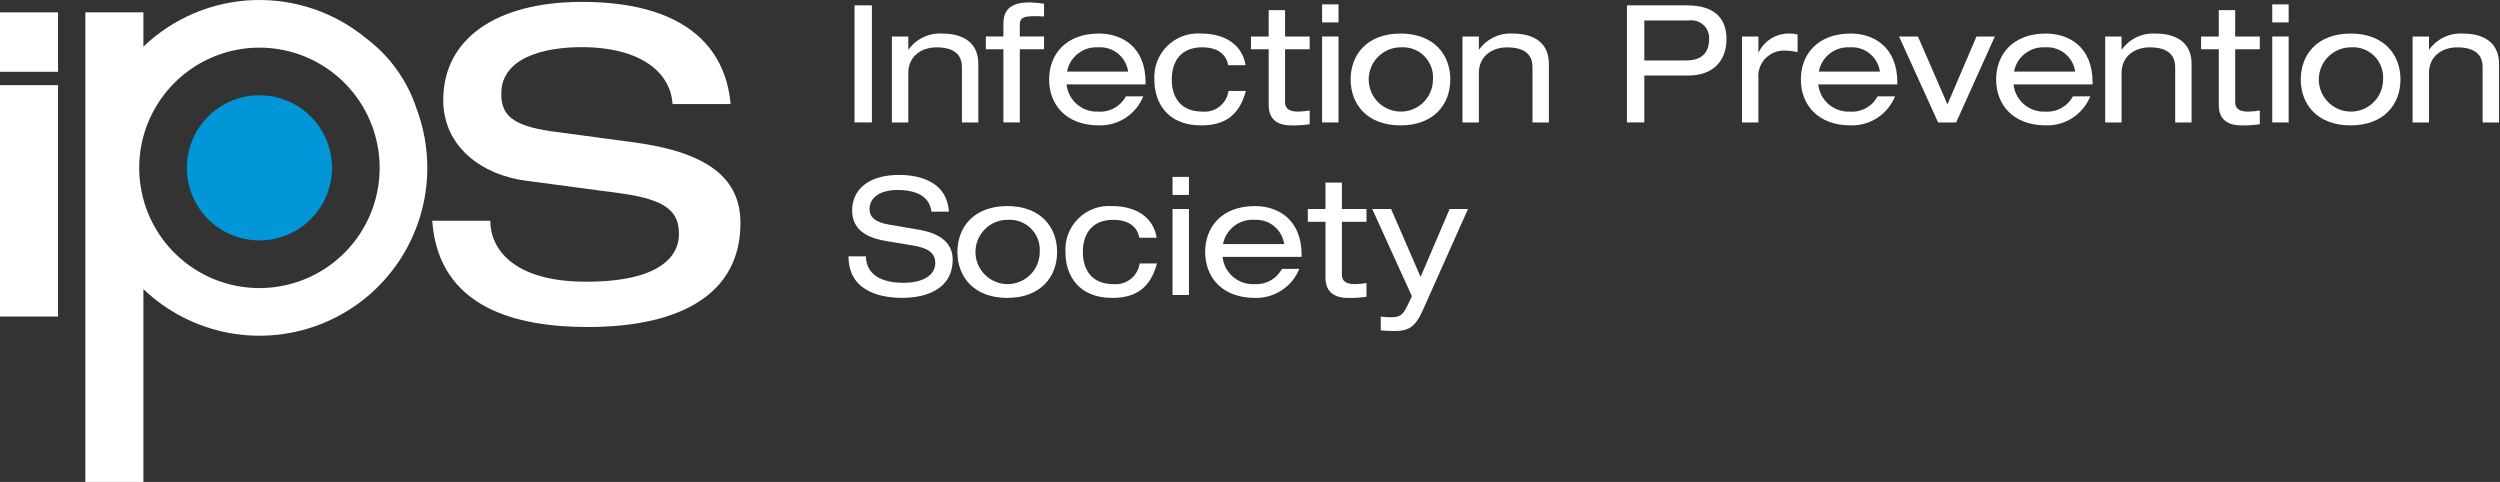 <svg width="1385" height="267" viewBox="0 0 1385 267" fill="none" xmlns="http://www.w3.org/2000/svg">
<rect x="0" y="0" width="1385" height="267" fill="#333333" stroke="none"/>
<g clip-path="url(#clip0_5025_26)">
<path d="M271.619 122.281C271.619 137.411 283.834 156.066 324.672 156.066C366.159 156.066 376.131 141.59 376.131 129.686C376.131 117.783 370.026 110.712 344.292 107.174L291.235 100.103C267.111 96.881 245.56 81.453 245.56 55.394C245.56 21.315 275.157 1.05 322.433 1.05C377.743 1.05 401.87 24.849 404.758 57.65H372.589C371.628 40.602 355.555 26.121 322.104 26.121C301.509 26.121 277.715 31.907 277.715 51.856C277.715 63.128 282.873 69.549 305.701 72.771L351.367 78.881C393.825 84.666 410.214 99.796 410.214 123.59C410.214 162.821 377.088 181.159 325.633 181.159C287.034 181.159 242.988 171.187 239.45 122.29H271.61" fill="white"/>
<path d="M483.034 2.964H473.405V67.823H483.034V2.964Z" fill="white"/>
<path d="M494.115 20.23H503.201V27.408H503.384C505.489 24.483 508.302 22.141 511.559 20.599C514.816 19.057 518.411 18.367 522.007 18.592C533.453 18.592 541.997 23.487 541.997 35.404V67.845H532.91V37.229C532.91 30.238 528.544 26.237 518.825 26.237C510.562 26.237 503.201 31.052 503.201 40.411V67.845H494.115V20.23Z" fill="white"/>
<path d="M555.88 13.132C555.88 4.321 561.327 1.326 570.508 1.326C573.153 1.425 575.791 1.665 578.411 2.047V9.14C576.684 9.047 574.953 8.953 573.325 8.953C567.419 8.953 564.968 9.683 564.968 13.586V20.216H578.411V27.301H564.968V67.818H555.88V27.301H546.153V20.216H555.88V13.132Z" fill="white"/>
<path d="M590.853 46.752C591.304 51.026 593.369 54.968 596.628 57.771C599.886 60.574 604.092 62.027 608.386 61.833C611.488 62.056 614.589 61.377 617.313 59.877C620.038 58.376 622.269 56.119 623.739 53.378H633.364C631.401 58.239 628 62.385 623.615 65.258C619.23 68.132 614.072 69.597 608.831 69.456C590.301 69.456 581.214 57.739 581.214 44.024C581.214 30.309 590.301 18.583 608.831 18.583C621.367 18.583 634.641 25.855 634.641 45.564V46.747L590.853 46.752ZM625.007 39.663C624.451 35.735 622.427 32.164 619.343 29.669C616.259 27.174 612.343 25.942 608.386 26.22C604.364 25.971 600.39 27.2 597.211 29.676C594.031 32.151 591.865 35.703 591.12 39.663H625.007Z" fill="white"/>
<path d="M690.221 50.383C686.403 64.623 677.762 69.46 665.422 69.46C646.527 69.46 639.532 56.653 639.532 44.295C639.297 40.85 639.804 37.394 641.019 34.161C642.235 30.928 644.13 27.994 646.576 25.557C649.023 23.119 651.964 21.235 655.202 20.032C658.439 18.829 661.897 18.335 665.342 18.583C678.06 18.583 688.139 24.31 690.048 36.116H680.414C679.324 29.94 674.42 26.215 665.974 26.215C654.341 26.215 649.161 33.842 649.161 44.015C649.161 54.188 654.341 61.815 665.974 61.815C669.421 62.179 672.875 61.188 675.605 59.051C678.335 56.914 680.126 53.799 680.601 50.365H690.226" fill="white"/>
<path d="M702.842 5.598H711.929V20.225H725.555V27.31H711.929V56.653C711.929 60.471 714.652 61.833 719.285 61.833C721.389 61.802 723.487 61.587 725.555 61.192V68.824C722.188 69.326 718.785 69.539 715.382 69.46C706.482 69.46 702.846 65.099 702.846 58.197V27.31H693.034V20.225H702.846L702.842 5.598Z" fill="white"/>
<path d="M732.453 2.421H741.539V12.415H732.453V2.421ZM732.453 20.221H741.539V67.836H732.453V20.221Z" fill="white"/>
<path d="M775.879 18.588C794.409 18.588 803.469 30.304 803.469 44.024C803.469 57.743 794.387 69.46 775.879 69.46C757.372 69.46 748.258 57.743 748.258 44.024C748.258 30.304 757.345 18.588 775.879 18.588ZM775.879 26.219C772.367 26.255 768.944 27.33 766.04 29.307C763.137 31.285 760.884 34.078 759.565 37.333C758.246 40.589 757.919 44.162 758.626 47.602C759.334 51.043 761.043 54.198 763.54 56.669C766.036 59.14 769.208 60.817 772.656 61.489C776.104 62.162 779.673 61.799 782.915 60.446C786.157 59.094 788.926 56.812 790.874 53.889C792.822 50.966 793.862 47.532 793.862 44.019C794.034 41.622 793.685 39.216 792.839 36.966C791.993 34.716 790.671 32.676 788.963 30.985C787.255 29.294 785.201 27.993 782.943 27.17C780.684 26.348 778.275 26.023 775.879 26.219Z" fill="white"/>
<path d="M810.203 20.23H819.294V27.407H819.467C821.575 24.483 824.389 22.14 827.647 20.598C830.906 19.057 834.502 18.366 838.1 18.592C849.54 18.592 858.076 23.487 858.076 35.404V67.845H848.997V37.229C848.997 30.238 844.637 26.237 834.913 26.237C826.65 26.237 819.294 31.052 819.294 40.41V67.845H810.203V20.23Z" fill="white"/>
<path d="M901.303 2.964H934.763C949.003 2.964 956.47 9.505 956.47 21.587C956.47 33.762 949.016 41.843 935.39 41.843H910.955V67.822H901.321V2.964M934.122 33.486C943.658 33.486 946.84 28.306 946.84 21.769C946.949 20.322 946.735 18.868 946.213 17.514C945.691 16.159 944.875 14.938 943.823 13.938C942.771 12.938 941.51 12.184 940.13 11.731C938.751 11.279 937.289 11.139 935.849 11.321H910.955V33.486H934.122Z" fill="white"/>
<path d="M965.067 20.23H974.154V28.952H974.337C975.827 25.874 978.147 23.273 981.035 21.443C983.924 19.612 987.266 18.625 990.686 18.592C992.43 18.519 994.175 18.703 995.866 19.14V28.952C993.763 28.375 991.594 28.076 989.413 28.062C987.334 27.892 985.243 28.183 983.289 28.913C981.335 29.644 979.566 30.797 978.109 32.289C976.651 33.781 975.541 35.577 974.856 37.547C974.172 39.518 973.931 41.616 974.15 43.69V67.845H965.063L965.067 20.23Z" fill="white"/>
<path d="M1007.31 46.752C1007.76 51.026 1009.82 54.968 1013.08 57.772C1016.34 60.575 1020.55 62.028 1024.84 61.833C1027.94 62.059 1031.04 61.38 1033.77 59.879C1036.5 58.379 1038.73 56.121 1040.2 53.378H1049.83C1047.87 58.24 1044.47 62.386 1040.09 65.259C1035.7 68.133 1030.54 69.597 1025.3 69.456C1006.77 69.456 997.681 57.739 997.681 44.024C997.681 30.309 1006.77 18.583 1025.3 18.583C1037.84 18.583 1051.11 25.855 1051.11 45.564V46.747H1007.33M1041.48 39.663C1040.93 35.734 1038.9 32.162 1035.82 29.668C1032.73 27.173 1028.82 25.941 1024.86 26.22C1020.84 25.972 1016.86 27.202 1013.68 29.677C1010.51 32.153 1008.34 35.704 1007.6 39.663H1041.48Z" fill="white"/>
<path d="M1094.97 20.225H1105.14L1083.7 67.84H1073.71L1052.09 20.225H1062.54L1078.89 57.837L1094.97 20.225Z" fill="white"/>
<path d="M1115.49 46.752C1115.94 51.027 1118.01 54.969 1121.27 57.772C1124.53 60.575 1128.73 62.028 1133.03 61.833C1136.13 62.057 1139.23 61.378 1141.96 59.878C1144.68 58.377 1146.92 56.12 1148.38 53.378H1158.01C1156.05 58.239 1152.65 62.385 1148.26 65.258C1143.88 68.132 1138.72 69.597 1133.48 69.456C1114.95 69.456 1105.86 57.739 1105.86 44.024C1105.86 30.309 1114.95 18.583 1133.48 18.583C1146.02 18.583 1159.29 25.855 1159.29 45.564V46.747L1115.49 46.752ZM1149.65 39.663C1149.1 35.734 1147.07 32.162 1143.99 29.668C1140.9 27.173 1136.99 25.941 1133.03 26.22C1129.01 25.972 1125.03 27.202 1121.86 29.677C1118.68 32.153 1116.51 35.704 1115.77 39.663H1149.65Z" fill="white"/>
<path d="M1166.27 20.23H1175.34V27.407H1175.53C1177.63 24.482 1180.45 22.139 1183.7 20.597C1186.96 19.055 1190.56 18.366 1194.16 18.592C1205.6 18.592 1214.14 23.487 1214.14 35.404V67.845H1205.05V37.229C1205.05 30.238 1200.69 26.237 1190.97 26.237C1182.7 26.237 1175.34 31.052 1175.34 40.41V67.845H1166.27V20.23Z" fill="white"/>
<path d="M1229.21 5.598H1238.29V20.225H1251.92V27.31H1238.29V56.653C1238.29 60.471 1241.02 61.833 1245.65 61.833C1247.76 61.801 1249.86 61.587 1251.92 61.192V68.824C1248.56 69.326 1245.15 69.538 1241.75 69.46C1232.85 69.46 1229.21 65.099 1229.21 58.197V27.31H1219.4V20.225H1229.21V5.598Z" fill="white"/>
<path d="M1258.82 2.421H1267.91V12.415H1258.82V2.421ZM1258.82 20.221H1267.91V67.836H1258.82V20.221Z" fill="white"/>
<path d="M1302.24 18.588C1320.77 18.588 1329.86 30.304 1329.86 44.024C1329.86 57.743 1320.77 69.46 1302.24 69.46C1283.71 69.46 1274.62 57.743 1274.62 44.024C1274.62 30.304 1283.71 18.588 1302.24 18.588ZM1302.24 26.219C1298.73 26.256 1295.3 27.331 1292.4 29.31C1289.5 31.288 1287.25 34.081 1285.93 37.336C1284.61 40.592 1284.28 44.165 1284.99 47.605C1285.7 51.046 1287.41 54.2 1289.91 56.67C1292.4 59.141 1295.57 60.818 1299.02 61.49C1302.47 62.162 1306.04 61.798 1309.28 60.446C1312.52 59.093 1315.29 56.812 1317.24 53.889C1319.19 50.966 1320.23 47.532 1320.23 44.019C1320.4 41.622 1320.05 39.215 1319.2 36.965C1318.36 34.715 1317.03 32.674 1315.33 30.983C1313.62 29.292 1311.56 27.991 1309.3 27.169C1307.04 26.346 1304.63 26.023 1302.24 26.219Z" fill="white"/>
<path d="M1336.58 20.23H1345.66V27.407H1345.84C1347.95 24.483 1350.76 22.14 1354.02 20.598C1357.28 19.057 1360.87 18.366 1364.47 18.592C1375.91 18.592 1384.46 23.487 1384.46 35.404V67.845H1375.37V37.229C1375.37 30.238 1371 26.237 1361.29 26.237C1353.02 26.237 1345.66 31.052 1345.66 40.41V67.845H1336.58V20.23Z" fill="white"/>
<path d="M479.719 142.049C479.902 153.676 490.804 156.676 500.612 156.676C510.878 156.676 518.145 152.764 518.145 145.68C518.145 139.775 513.512 137.323 506.063 136.054L491.343 133.602C483.622 132.33 472.083 129.241 472.083 116.608C472.083 104.802 481.428 96.899 498.066 96.899C511.056 96.899 524.766 101.62 525.683 117.249H516.049C515.239 112.162 512.329 105.234 496.794 105.234C489.709 105.234 481.713 108.233 481.713 115.865C481.713 119.87 484.347 123.043 492.344 124.4L508.239 127.128C513.326 128.018 527.775 130.492 527.775 143.753C527.775 160.289 512.961 165.011 499.886 165.011C485.259 165.011 470.071 159.924 470.071 142.026H479.719" fill="white"/>
<path d="M558.025 114.16C576.555 114.16 585.642 125.877 585.642 139.592C585.642 153.307 576.555 165.033 558.025 165.033C539.496 165.033 530.409 153.316 530.409 139.592C530.409 125.868 539.496 114.16 558.025 114.16ZM558.025 121.788C554.513 121.824 551.09 122.9 548.188 124.878C545.285 126.856 543.033 129.649 541.714 132.904C540.396 136.16 540.07 139.733 540.777 143.173C541.485 146.614 543.195 149.768 545.692 152.239C548.188 154.709 551.36 156.386 554.808 157.058C558.256 157.73 561.825 157.366 565.067 156.014C568.308 154.661 571.077 152.38 573.025 149.457C574.973 146.534 576.012 143.1 576.012 139.588C576.183 137.19 575.833 134.785 574.986 132.536C574.14 130.287 572.817 128.247 571.108 126.557C569.4 124.867 567.346 123.567 565.088 122.745C562.83 121.923 560.421 121.6 558.025 121.796V121.788Z" fill="white"/>
<path d="M640.965 145.956C637.146 160.196 628.505 165.033 616.156 165.033C597.261 165.033 590.27 152.226 590.27 139.864C590.036 136.418 590.544 132.963 591.759 129.731C592.975 126.499 594.87 123.566 597.317 121.129C599.764 118.693 602.705 116.81 605.942 115.607C609.179 114.405 612.636 113.912 616.08 114.16C628.798 114.16 638.882 119.883 640.795 131.693H631.161C630.071 125.512 625.167 121.788 616.717 121.788C605.093 121.788 599.909 129.415 599.909 139.588C599.909 149.76 605.089 157.388 616.717 157.388C620.164 157.752 623.617 156.761 626.347 154.625C629.076 152.489 630.868 149.376 631.344 145.942H640.978" fill="white"/>
<path d="M649.584 97.993H658.671V107.988H649.584V97.993ZM649.584 115.793H658.671V163.408H649.584V115.793Z" fill="white"/>
<path d="M677.295 142.32C677.742 146.595 679.806 150.538 683.064 153.341C686.323 156.144 690.529 157.597 694.823 157.401C697.926 157.627 701.028 156.948 703.754 155.448C706.479 153.947 708.711 151.689 710.18 148.946H719.805C717.844 153.808 714.444 157.954 710.06 160.828C705.676 163.703 700.517 165.168 695.277 165.028C676.743 165.028 667.656 153.311 667.656 139.592C667.656 125.873 676.743 114.156 695.277 114.156C707.813 114.156 721.087 121.423 721.087 141.132V142.315L677.295 142.32ZM711.448 135.231C710.891 131.303 708.866 127.733 705.781 125.238C702.696 122.744 698.781 121.511 694.823 121.788C690.802 121.541 686.828 122.771 683.649 125.246C680.47 127.721 678.304 131.272 677.557 135.231H711.448Z" fill="white"/>
<path d="M734.317 101.166H743.408V115.802H757.034V122.882H743.408V152.23C743.408 156.048 746.131 157.405 750.764 157.405C752.868 157.372 754.966 157.159 757.034 156.769V164.396C753.668 164.903 750.264 165.117 746.861 165.037C737.961 165.037 734.321 160.672 734.321 153.774V122.878H724.526V115.802H734.317V101.171" fill="white"/>
<path d="M803.087 115.798H813.259L788.371 171.579C783.827 181.662 780.289 183.384 771.834 183.384C769.569 183.384 767.295 183.202 764.937 183.024V175.392C766.57 175.486 768.025 175.757 770.206 175.757C775.84 175.757 777.206 174.573 780.107 168.49L782.198 164.125L760.216 115.798H770.66L787.013 153.409L803.087 115.798Z" fill="white"/>
<path d="M32.151 6.84H0V39.765H32.151V6.84Z" fill="white"/>
<path d="M32.151 47.161H0V175.361H32.151V47.161Z" fill="white"/>
<path d="M183.927 92.987C183.927 100.941 181.569 108.716 177.15 115.329C172.732 121.942 166.451 127.096 159.103 130.14C151.755 133.184 143.67 133.981 135.869 132.43C128.068 130.878 120.903 127.049 115.278 121.425C109.654 115.801 105.824 108.636 104.272 100.836C102.719 93.035 103.515 84.949 106.558 77.601C109.601 70.252 114.755 63.971 121.368 59.552C127.98 55.133 135.755 52.773 143.709 52.773C148.99 52.771 154.22 53.811 159.1 55.831C163.98 57.852 168.414 60.814 172.149 64.548C175.884 68.283 178.846 72.716 180.867 77.596C182.888 82.476 183.928 87.706 183.927 92.987Z" fill="#0096D8"/>
<path d="M236.727 92.996C236.731 111.215 231.382 129.034 221.344 144.239C211.307 159.444 197.022 171.365 180.266 178.519C163.511 185.674 145.022 187.748 127.097 184.483C109.173 181.218 92.603 172.759 79.446 160.155V267H47.286V6.839H79.446V25.832C95.921 10.048 117.625 0.875 140.426 0.061C163.227 -0.753 185.531 6.849 203.089 21.418C216.146 31.291 225.85 44.941 230.888 60.515C234.759 70.908 236.737 81.906 236.727 92.996ZM143.722 26.388C130.549 26.389 117.673 30.296 106.721 37.615C95.769 44.934 87.232 55.336 82.192 67.506C77.151 79.676 75.833 93.067 78.403 105.986C80.973 118.906 87.316 130.773 96.631 140.087C105.945 149.401 117.812 155.745 130.731 158.315C143.651 160.885 157.042 159.566 169.212 154.526C181.382 149.485 191.784 140.949 199.103 129.997C206.422 119.045 210.328 106.169 210.329 92.996C210.329 75.331 203.312 58.389 190.82 45.897C178.329 33.406 161.387 26.388 143.722 26.388Z" fill="white"/>
</g>
<defs>
<clipPath id="clip0_5025_26">
<rect width="1384.45" height="267" fill="white"/>
</clipPath>
</defs>
</svg>
